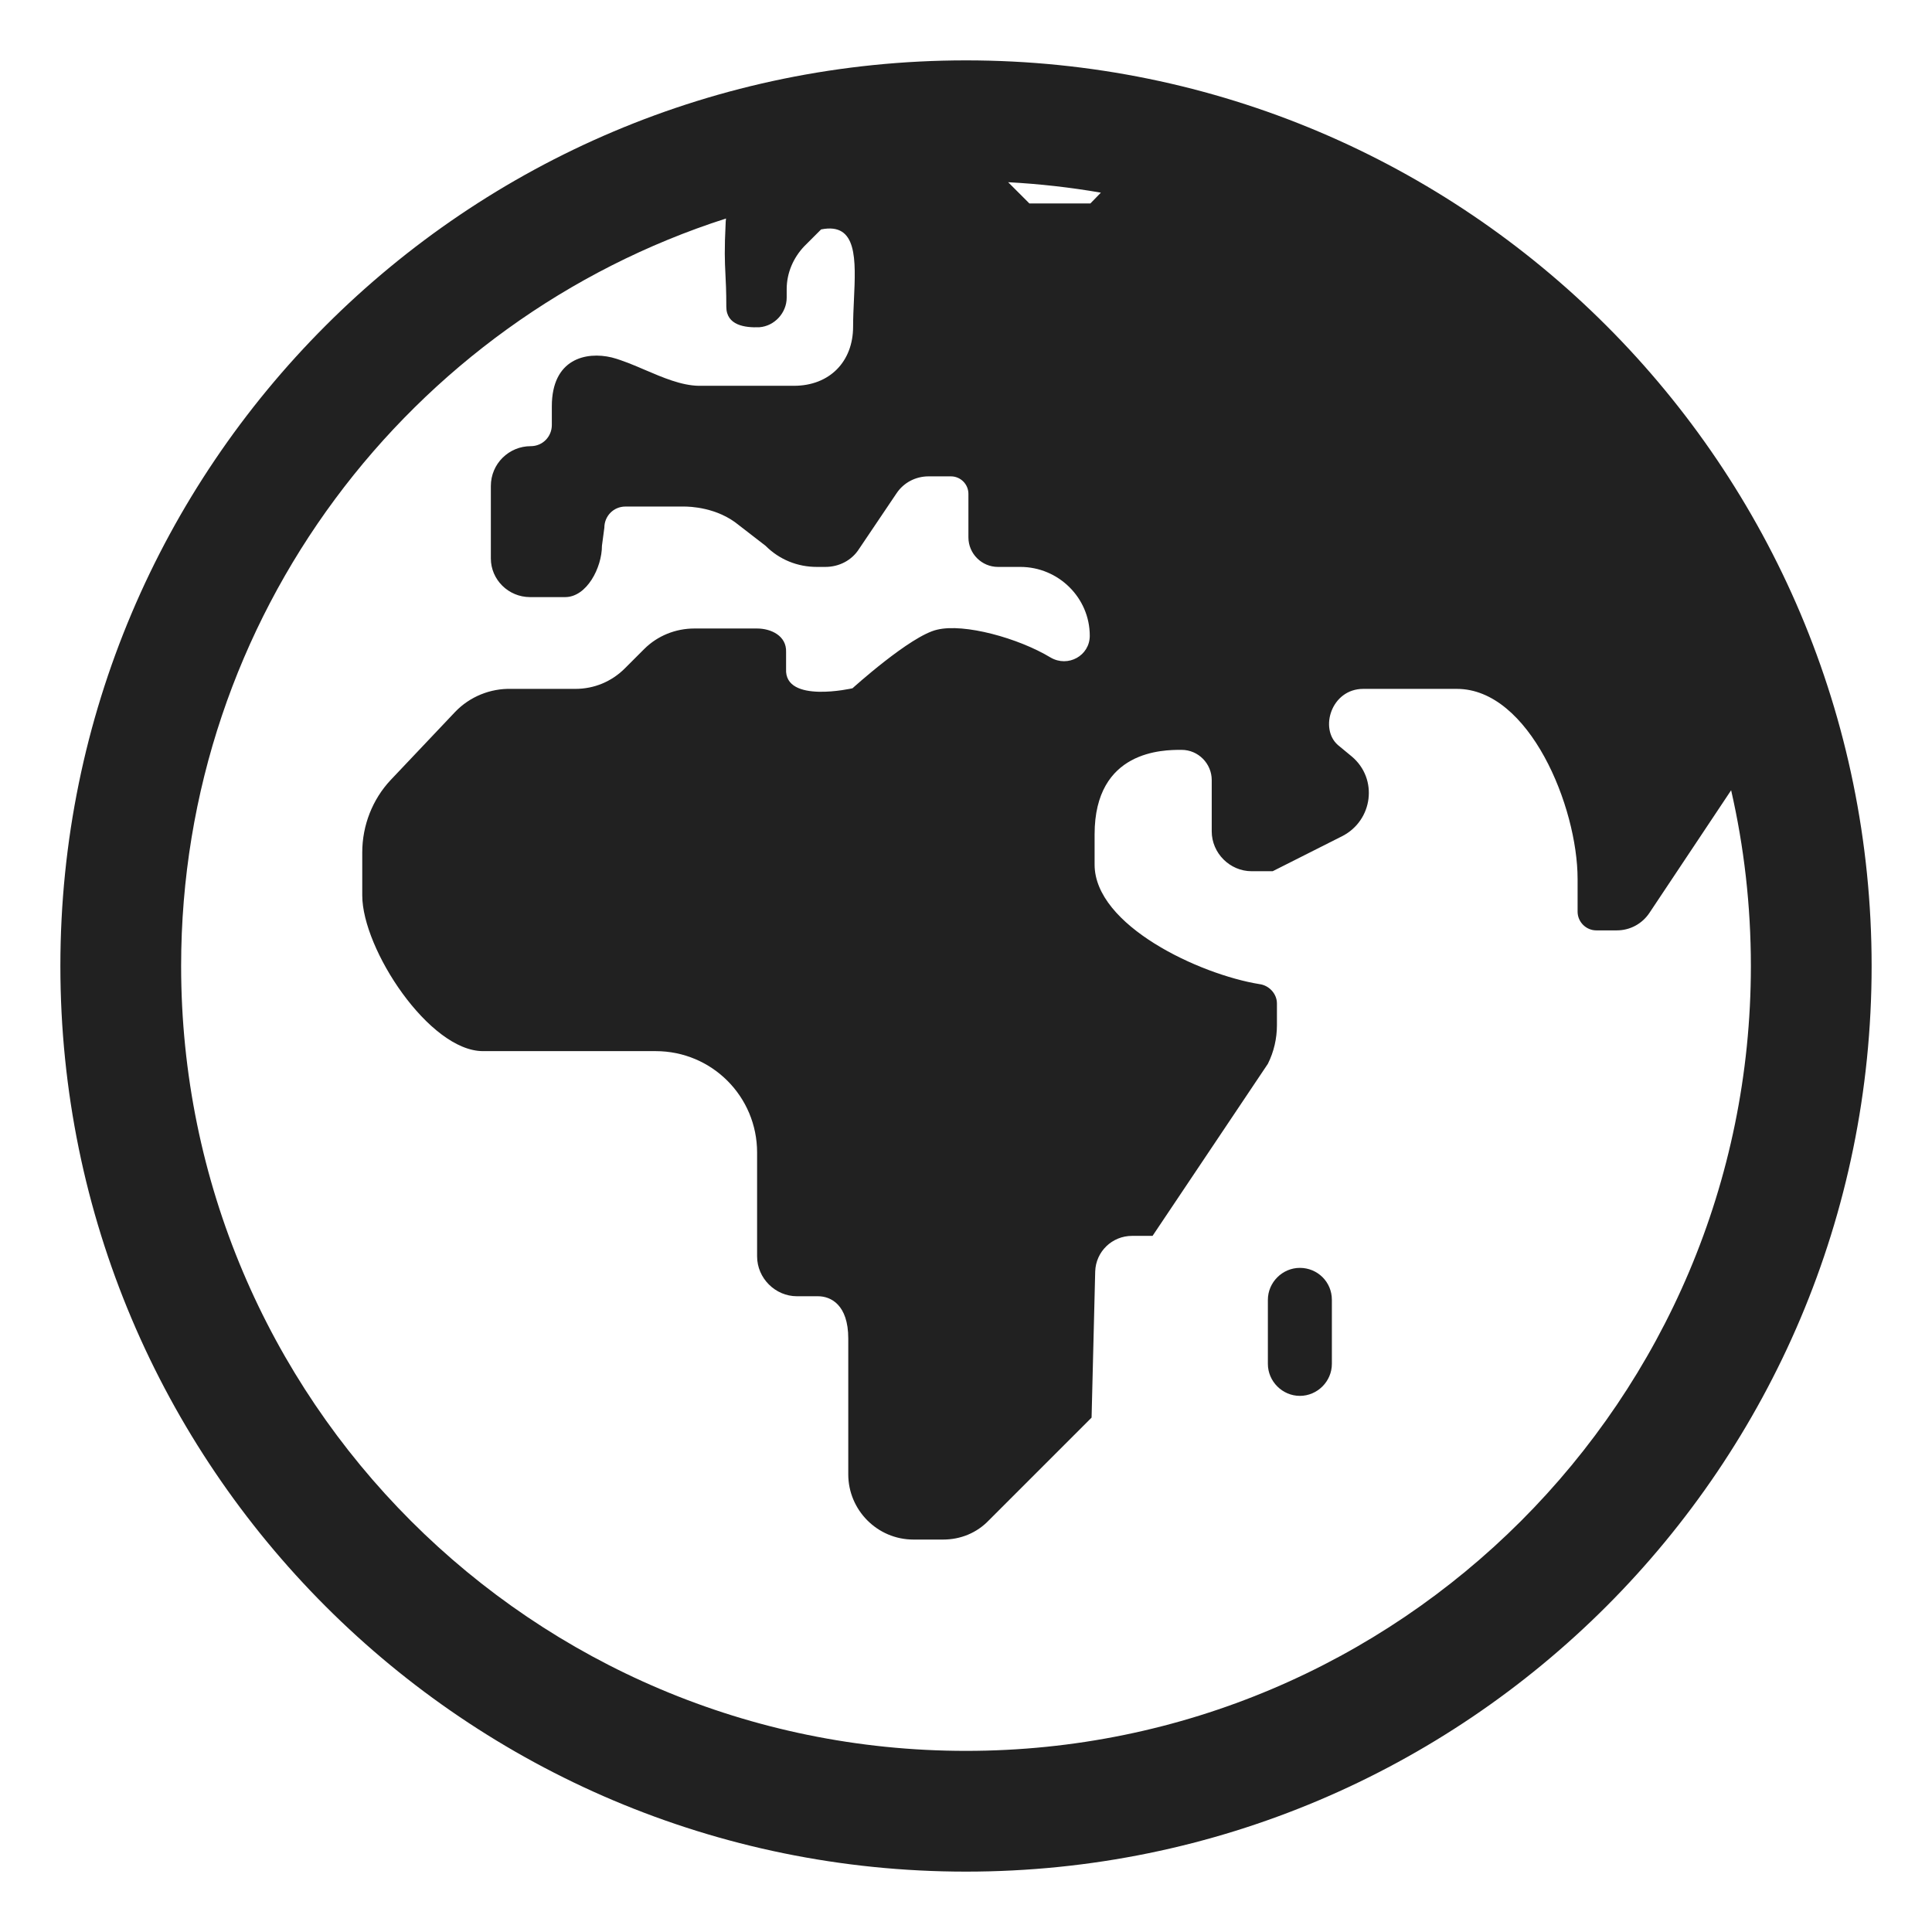 <svg width="320" height="320" viewBox="0 0 32 32" fill="none" xmlns="http://www.w3.org/2000/svg">
<path d="M21 21.53C21 21.24 21.24 21 21.53 21C21.82 21 22.06 21.23 22.06 21.53V22.59C22.06 22.88 21.82 23.12 21.53 23.12C21.24 23.12 21 22.88 21 22.59V21.53Z" fill="#212121"/>
<path fill-rule="evenodd" clip-rule="evenodd" d="M16 1C7.716 1 1 7.716 1 16C1 24.284 7.716 31 16 31C24.284 31 31 24.284 31 16C31 7.716 24.284 1 16 1ZM12.025 3.619C6.79 5.298 3 10.207 3 16C3 23.18 8.82 29 16 29C23.18 29 29 23.18 29 16C29 14.999 28.887 14.025 28.673 13.089L27.32 15.12C27.2 15.3 27 15.41 26.78 15.41H26.44C26.27 15.41 26.13 15.27 26.13 15.1V14.56C26.13 13.36 25.33 11.41 24.13 11.41H22.58C22.05 11.41 21.85 12.07 22.16 12.34L22.39 12.53C22.83 12.9 22.74 13.59 22.23 13.85L21.08 14.43H20.73C20.37 14.43 20.07 14.13 20.07 13.77V12.92C20.07 12.65 19.85 12.42 19.57 12.42L19.564 12.42C19.274 12.42 18.13 12.42 18.13 13.82V14.32C18.13 15.33 19.87 16.14 20.86 16.3C21.02 16.32 21.15 16.46 21.15 16.62V16.98C21.15 17.2 21.1 17.42 21 17.62L19.09 20.47H18.75C18.42 20.47 18.15 20.73 18.14 21.06L18.08 23.48L16.38 25.18C16.18 25.39 15.91 25.5 15.62 25.5H15.13C14.53 25.5 14.05 25.01 14.05 24.42V22.17C14.05 21.61 13.76 21.47 13.55 21.47H13.2C12.84 21.47 12.54 21.17 12.54 20.81V19.09C12.54 18.16 11.79 17.41 10.86 17.41H8C7.11 17.41 6 15.72 6 14.83V14.12C6 13.67 6.17 13.24 6.47 12.92L7.54 11.79C7.78 11.54 8.12 11.4 8.47 11.41H9.53C9.84 11.41 10.13 11.29 10.35 11.07L10.67 10.75C10.89 10.53 11.19 10.41 11.5 10.41H12.54C12.77 10.41 13.03 10.53 13.02 10.8V11.08C12.99 11.66 14.12 11.4 14.12 11.4C14.12 11.4 15.08 10.53 15.52 10.43C15.97 10.32 16.87 10.57 17.4 10.89C17.69 11.06 18.05 10.86 18.05 10.53C18.05 9.9 17.53 9.39 16.9 9.39H16.53C16.26 9.39 16.04 9.17 16.04 8.9V8.18C16.04 8.02 15.91 7.89 15.75 7.89H15.38C15.17 7.89 14.97 7.99 14.85 8.17L14.23 9.09C14.11 9.28 13.9 9.39 13.67 9.39H13.53C13.21 9.39 12.91 9.27 12.68 9.04L12.24 8.7C11.88 8.4 11.42 8.39 11.33 8.39H10.36C10.16 8.39 10.01 8.55 10.01 8.74L9.97 9.04C9.97 9.4 9.72 9.89 9.36 9.89H8.78C8.42 9.89 8.13 9.6 8.13 9.25V8.05C8.13 7.68 8.43 7.39 8.79 7.39C8.99 7.39 9.14 7.23 9.14 7.04V6.73C9.14 5.94 9.71 5.82 10.13 5.92C10.309 5.967 10.495 6.046 10.683 6.127C10.98 6.254 11.283 6.384 11.57 6.39H13.15C13.74 6.39 14.13 5.99 14.13 5.41C14.13 5.265 14.137 5.114 14.144 4.965C14.175 4.302 14.204 3.678 13.6 3.8L13.32 4.08C13.14 4.27 13.03 4.52 13.03 4.79V4.93C13.03 5.18 12.83 5.4 12.58 5.42C12.34 5.43 12.03 5.39 12.03 5.08C12.03 4.821 12.022 4.669 12.015 4.533C12.005 4.323 11.996 4.15 12.02 3.67C12.021 3.653 12.023 3.636 12.025 3.619ZM18.234 3.191C17.732 3.104 17.219 3.046 16.698 3.018L17.05 3.37H18.06L18.234 3.191Z" fill="#212121"/>
</svg>
